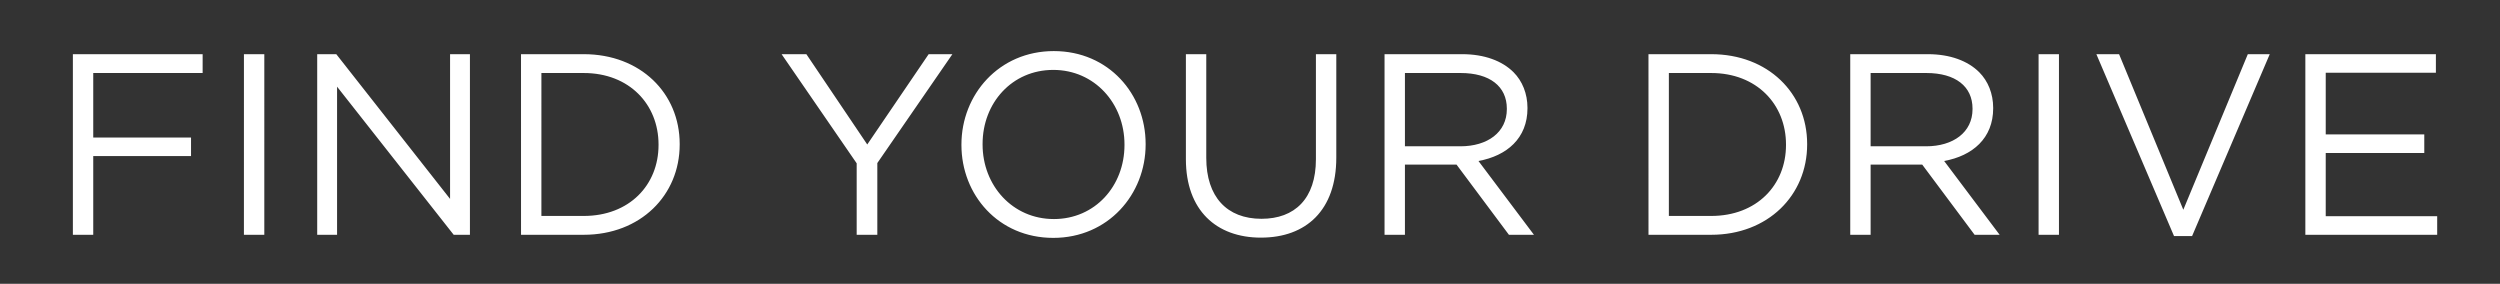 <svg width="185" height="21" viewBox="0 0 185 21" xmlns="http://www.w3.org/2000/svg"><rect x="0" y="0" width="185" height="21" fill="#333333" stroke="none"/><g fill="#fff"><path d="M5.393 17.374H6.9V11.55h7.236v-1.375H6.9V5.403h8.095V4.009H5.393zM18.05 17.374h1.509V4.009h-1.508zM23.473 17.374h1.47V6.414l8.63 10.96h1.202V4.009h-1.47v10.71l-8.42-10.71h-1.412zM38.556 17.374h4.639c4.2 0 7.102-2.921 7.102-6.682v-.039c0-3.76-2.902-6.644-7.102-6.644h-4.64zm4.639-11.971c3.38 0 5.537 2.33 5.537 5.289v.038c0 2.959-2.158 5.25-5.537 5.25h-3.131V5.403zM63.394 17.374h1.528v-5.308l5.555-8.057h-1.756l-4.544 6.683-4.506-6.683h-1.833l5.556 8.076zM77.942 17.603c4.067 0 6.835-3.227 6.835-6.911v-.039c0-3.684-2.73-6.873-6.796-6.873-4.067 0-6.835 3.227-6.835 6.912v.038c0 3.684 2.73 6.873 6.796 6.873zm.039-1.394c-3.055 0-5.27-2.482-5.27-5.517v-.039c0-3.035 2.177-5.48 5.231-5.48 3.055 0 5.27 2.483 5.27 5.519v.038c0 3.035-2.177 5.48-5.231 5.48zM93.311 17.584c3.342 0 5.575-2.024 5.575-5.919V4.01h-1.508v7.77c0 2.922-1.566 4.411-4.028 4.411-2.559 0-4.086-1.623-4.086-4.506V4.01h-1.508v7.77c0 3.781 2.252 5.805 5.555 5.805zM102.456 17.374h1.509V12.18h3.818l3.876 5.193h1.852l-4.105-5.46c2.1-.382 3.627-1.68 3.627-3.895V7.98c0-1.05-.381-1.985-1.03-2.634-.84-.84-2.158-1.337-3.8-1.337h-5.747zm1.509-6.549V5.403h4.124c2.157 0 3.417.993 3.417 2.635v.038c0 1.718-1.432 2.75-3.436 2.75zM121.988 17.374h4.639c4.2 0 7.102-2.921 7.102-6.682v-.039c0-3.76-2.902-6.644-7.102-6.644h-4.64zm4.639-11.971c3.38 0 5.537 2.33 5.537 5.289v.038c0 2.959-2.158 5.25-5.537 5.25h-3.131V5.403zM136.918 17.374h1.508V12.18h3.818l3.876 5.193h1.852l-4.105-5.46c2.1-.382 3.628-1.68 3.628-3.895V7.98c0-1.05-.382-1.985-1.031-2.634-.84-.84-2.158-1.337-3.8-1.337h-5.746zm1.508-6.549V5.403h4.124c2.157 0 3.417.993 3.417 2.635v.038c0 1.718-1.432 2.75-3.436 2.75zM150.855 17.374h1.508V4.009h-1.508zM160.878 17.47h1.336l5.747-13.46h-1.623l-4.773 11.512-4.754-11.513h-1.68zM170.596 17.374h9.756v-1.375h-8.248v-4.677h7.293V9.947h-7.293V5.384h8.152V4.009h-9.66z"/></g></svg>